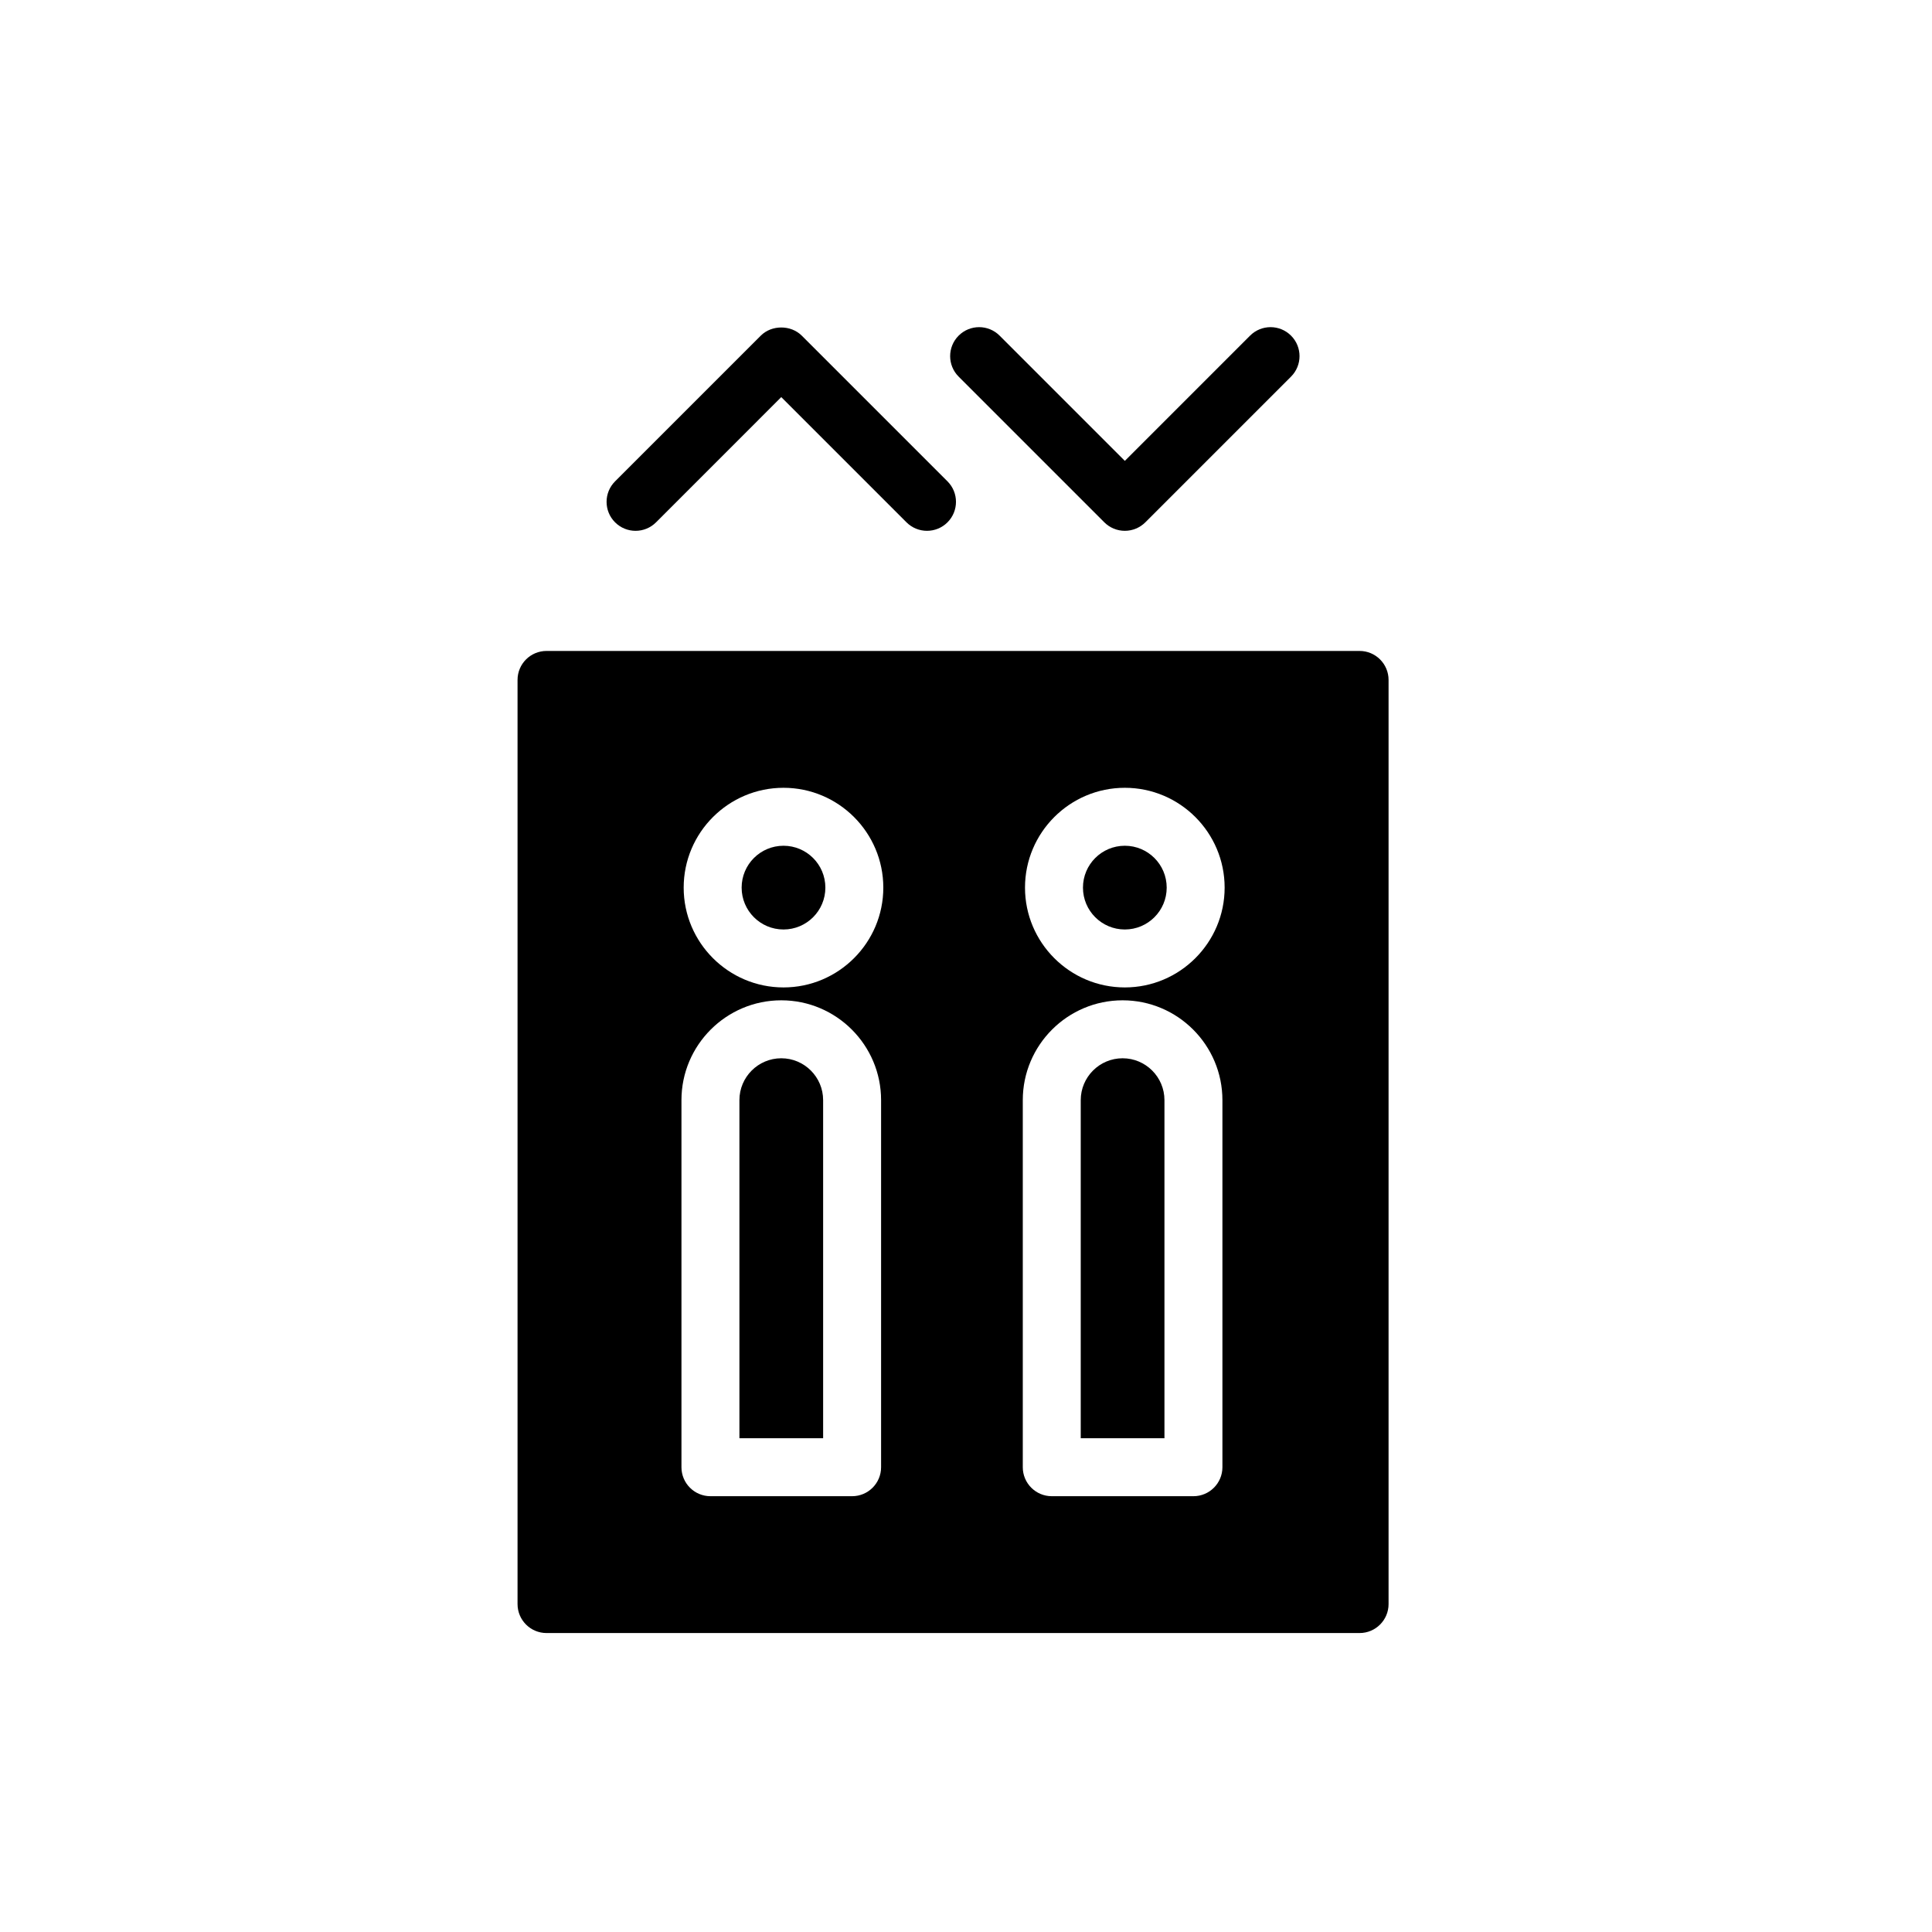 <?xml version="1.0" encoding="utf-8"?>
<!-- Generator: Adobe Illustrator 16.0.0, SVG Export Plug-In . SVG Version: 6.00 Build 0)  -->
<!DOCTYPE svg PUBLIC "-//W3C//DTD SVG 1.1//EN" "http://www.w3.org/Graphics/SVG/1.1/DTD/svg11.dtd">
<svg version="1.1" id="Layer_1" xmlns="http://www.w3.org/2000/svg" xmlns:xlink="http://www.w3.org/1999/xlink" x="0px" y="0px"
	 width="100px" height="100px" viewBox="0 0 100 100" enable-background="new 0 0 100 100" xml:space="preserve">
<g>
	<path d="M33.957,27.036l6.481-6.482l6.482,6.482c0.293,0.293,0.677,0.439,1.061,0.439s0.768-0.146,1.061-0.439
		c0.586-0.586,0.586-1.536,0-2.121l-7.543-7.542c-0.563-0.563-1.559-0.563-2.121,0l-7.542,7.542c-0.586,0.586-0.586,1.536,0,2.121
		C32.422,27.622,33.371,27.622,33.957,27.036z"/>
	<path d="M57.16,27.036c0.281,0.281,0.663,0.439,1.061,0.439s0.779-0.158,1.061-0.439l7.542-7.542c0.586-0.586,0.586-1.536,0-2.121
		c-0.586-0.586-1.535-0.586-2.121,0l-6.481,6.482l-6.482-6.482c-0.586-0.586-1.535-0.586-2.121,0s-0.586,1.536,0,2.121L57.16,27.036
		z"/>
	<circle cx="40.554" cy="45.943" r="2.167"/>
	<path d="M40.439,54.776c-1.195,0-2.167,0.972-2.167,2.167v17.5h4.333v-17.5C42.605,55.748,41.634,54.776,40.439,54.776z"/>
	<path d="M58.106,54.776c-1.195,0-2.167,0.972-2.167,2.167v17.5h4.333v-17.5C60.272,55.748,59.301,54.776,58.106,54.776z"/>
	<path d="M70.372,33.693H28.288c-0.829,0-1.5,0.671-1.5,1.5v47.833c0,0.828,0.671,1.5,1.5,1.5h42.084c0.828,0,1.5-0.672,1.5-1.5
		V35.193C71.872,34.365,71.2,33.693,70.372,33.693z M45.605,75.943c0,0.828-0.671,1.5-1.5,1.5h-7.333c-0.829,0-1.5-0.672-1.5-1.5
		v-19c0-2.849,2.318-5.167,5.167-5.167c2.849,0,5.166,2.318,5.166,5.167V75.943z M40.554,51.109c-2.849,0-5.167-2.317-5.167-5.166
		c0-2.849,2.318-5.167,5.167-5.167c2.849,0,5.166,2.318,5.166,5.167C45.72,48.792,43.402,51.109,40.554,51.109z M63.272,75.943
		c0,0.828-0.672,1.5-1.5,1.5h-7.333c-0.828,0-1.5-0.672-1.5-1.5v-19c0-2.849,2.318-5.167,5.167-5.167s5.166,2.318,5.166,5.167
		V75.943z M58.221,51.109c-2.849,0-5.167-2.317-5.167-5.166c0-2.849,2.318-5.167,5.167-5.167s5.166,2.318,5.166,5.167
		C63.387,48.792,61.069,51.109,58.221,51.109z"/>
	<circle cx="58.221" cy="45.943" r="2.167"/>
</g>
</svg>
